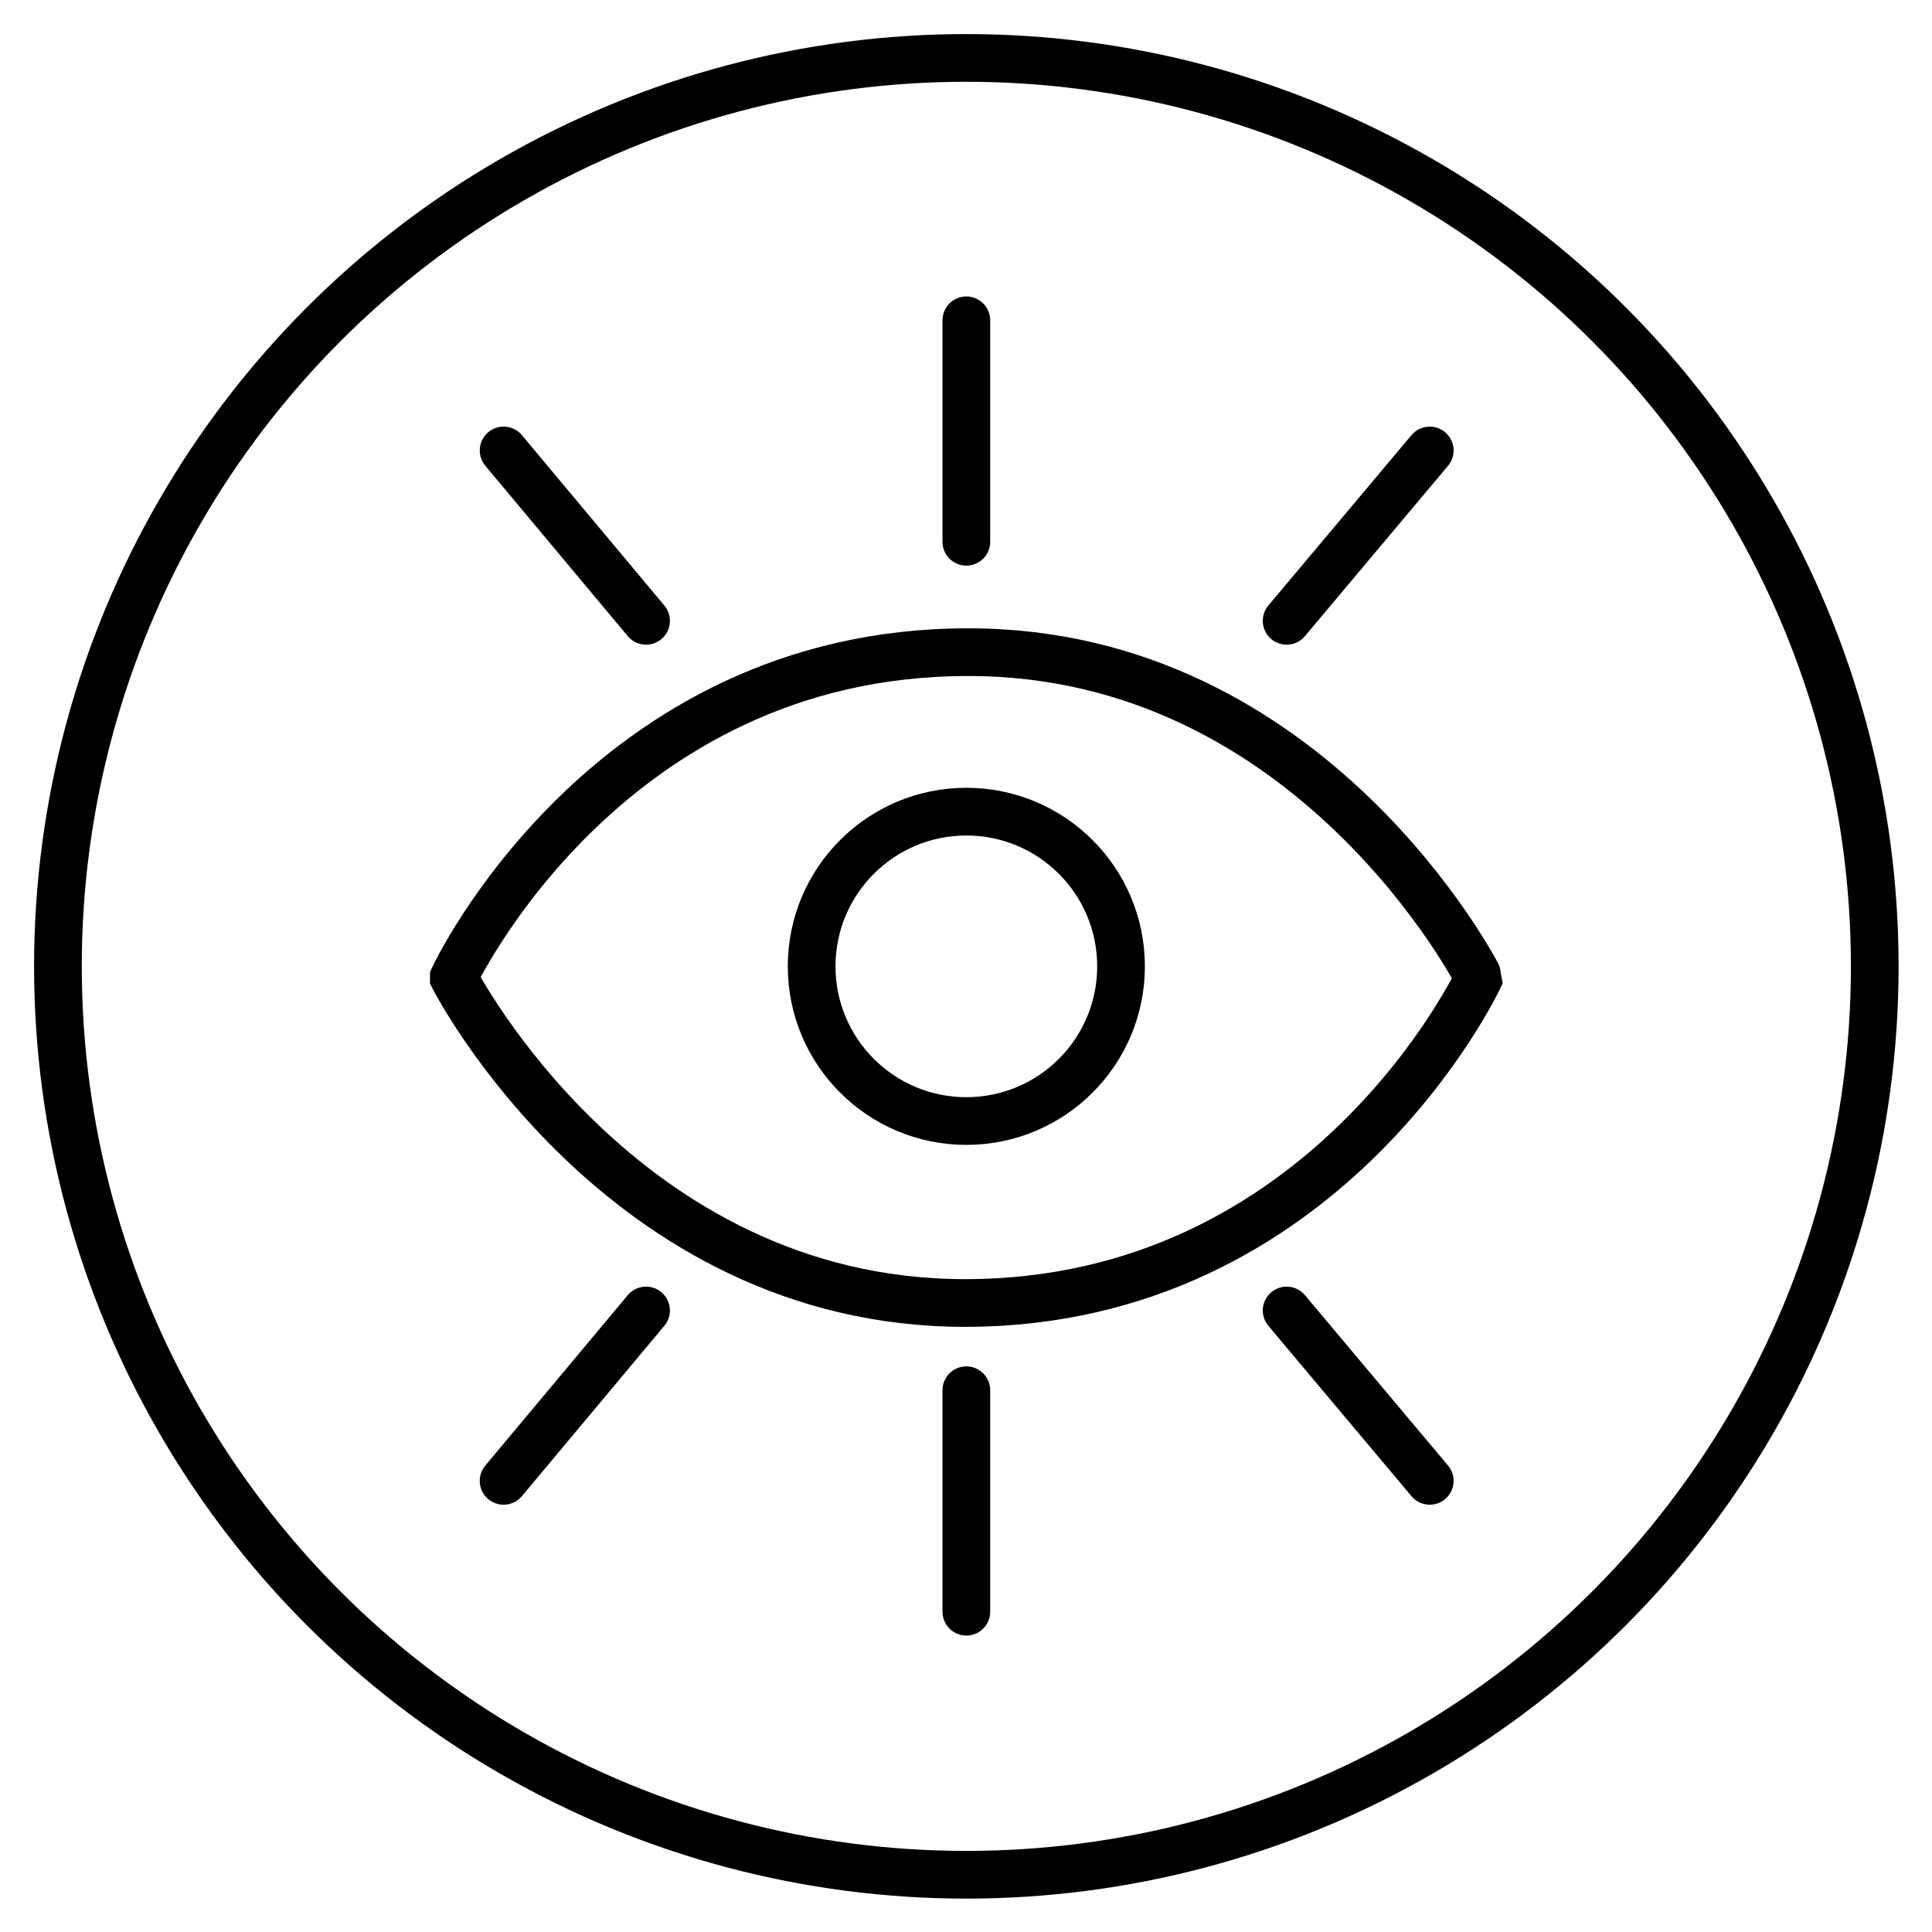 <?xml version="1.0" encoding="UTF-8"?>
<!-- Generator: Adobe Illustrator 27.2.0, SVG Export Plug-In . SVG Version: 6.00 Build 0)  -->
<svg xmlns="http://www.w3.org/2000/svg" xmlns:xlink="http://www.w3.org/1999/xlink" version="1.1" id="Livello_1" x="0px" y="0px" viewBox="0 0 283.5 283.5" style="enable-background:new 0 0 283.5 283.5;" xml:space="preserve">
<style type="text/css">
	.st0{fill:none;stroke:#000000;stroke-width:7;stroke-miterlimit:10;}
	.st1{fill:none;stroke:#000000;stroke-width:7;stroke-linecap:round;stroke-linejoin:round;stroke-miterlimit:10;}
</style>
<g>
	<circle class="st0" cx="141.8" cy="141.8" r="133.3"></circle>
	<circle class="st0" cx="141.8" cy="141.8" r="22.7"></circle>
	<path class="st0" d="M217,143.5c0,0-22.3,47.7-75.4,47.7c-50.6,0-75-47.7-75-47.7v-0.1c0,0,22.3-47.7,75.4-47.7   C192.6,95.6,217,143.4,217,143.5L217,143.5z"></path>
	<g>
		<line class="st1" x1="141.8" y1="79.5" x2="141.8" y2="47"></line>
		<line class="st1" x1="94.8" y1="91.1" x2="73.9" y2="66.1"></line>
		<line class="st1" x1="188.8" y1="91.1" x2="209.8" y2="66.1"></line>
	</g>
	<g>
		<line class="st1" x1="141.8" y1="204" x2="141.8" y2="236.5"></line>
		<line class="st1" x1="94.8" y1="192.3" x2="73.9" y2="217.3"></line>
		<line class="st1" x1="188.8" y1="192.3" x2="209.8" y2="217.3"></line>
	</g>
</g>
</svg>
